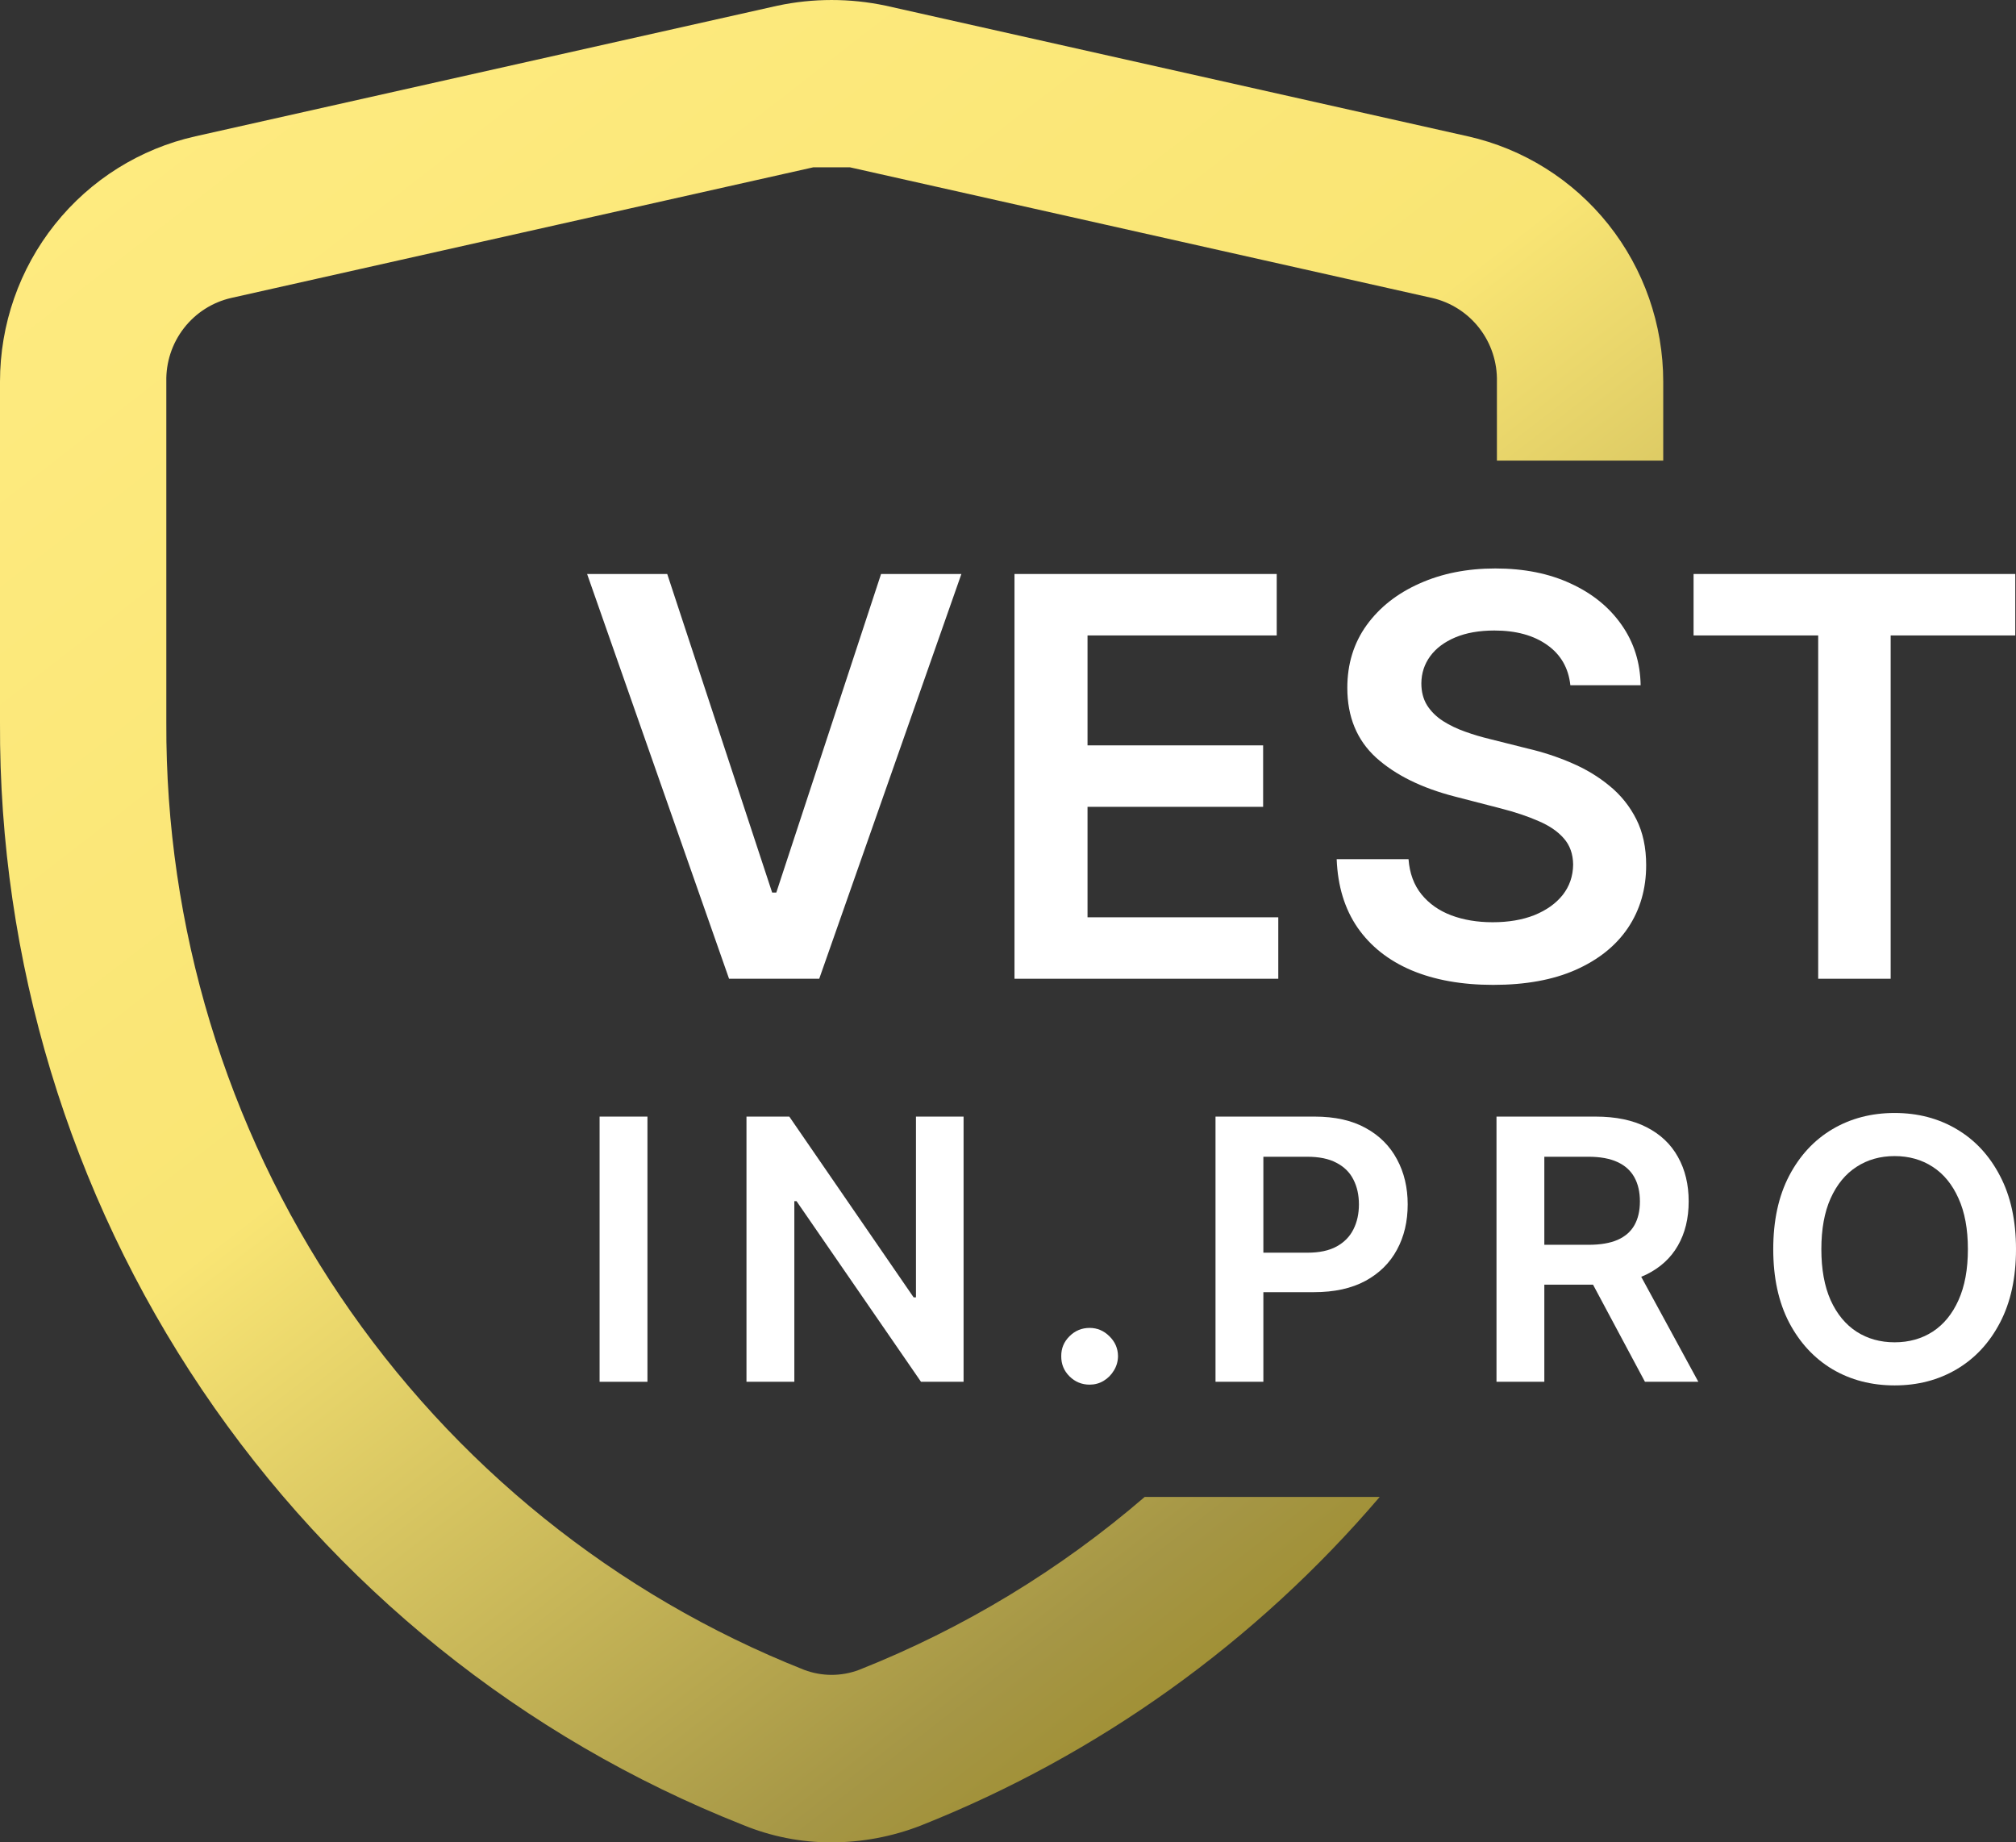 <svg width="58" height="53" viewBox="0 0 58 53" fill="none" xmlns="http://www.w3.org/2000/svg">
<rect x="0" y="0" width="58" height="53" fill="#333333" stroke="none"/>
<path d="M19.196 16.512L22.215 25.677H22.334L25.348 16.512H27.659L23.569 28.156H20.975L16.891 16.512H19.196Z" fill="white"/>
<path d="M29.187 28.156V16.512H36.731V18.28H31.288V21.442H36.34V23.21H31.288V26.388H36.776V28.156H29.187Z" fill="white"/>
<path d="M45.179 19.713C45.126 19.217 44.904 18.83 44.511 18.553C44.122 18.277 43.616 18.138 42.993 18.138C42.555 18.138 42.179 18.205 41.866 18.337C41.552 18.47 41.313 18.65 41.146 18.878C40.98 19.105 40.895 19.364 40.892 19.656C40.892 19.899 40.946 20.109 41.056 20.288C41.169 20.466 41.322 20.617 41.515 20.742C41.707 20.864 41.92 20.966 42.155 21.049C42.389 21.133 42.625 21.203 42.863 21.26L43.95 21.533C44.388 21.635 44.809 21.773 45.213 21.948C45.621 22.122 45.986 22.342 46.306 22.607C46.631 22.872 46.888 23.193 47.077 23.568C47.266 23.943 47.36 24.383 47.36 24.887C47.36 25.569 47.186 26.17 46.839 26.689C46.492 27.205 45.989 27.608 45.332 27.9C44.679 28.189 43.888 28.332 42.959 28.332C42.056 28.332 41.273 28.192 40.608 27.912C39.947 27.631 39.43 27.222 39.056 26.684C38.686 26.145 38.486 25.49 38.456 24.716H40.523C40.554 25.122 40.678 25.459 40.897 25.729C41.116 25.998 41.401 26.198 41.752 26.331C42.107 26.464 42.504 26.53 42.942 26.53C43.399 26.53 43.799 26.462 44.143 26.326C44.49 26.185 44.762 25.992 44.958 25.746C45.155 25.495 45.255 25.204 45.259 24.87C45.255 24.567 45.166 24.317 44.992 24.119C44.819 23.919 44.575 23.752 44.262 23.619C43.952 23.483 43.59 23.361 43.174 23.255L41.855 22.914C40.899 22.668 40.144 22.294 39.589 21.794C39.038 21.29 38.762 20.621 38.762 19.787C38.762 19.101 38.947 18.5 39.317 17.985C39.691 17.469 40.199 17.07 40.841 16.785C41.483 16.497 42.209 16.353 43.021 16.353C43.844 16.353 44.566 16.497 45.185 16.785C45.808 17.07 46.297 17.466 46.652 17.974C47.007 18.478 47.19 19.058 47.201 19.713H45.179Z" fill="white"/>
<path d="M48.724 18.28V16.512H57.979V18.28H54.394V28.156H52.309V18.28H48.724Z" fill="white"/>
<path d="M18.627 32.121V39.75H17.25V32.121H18.627Z" fill="white"/>
<path d="M27.722 32.121V39.75H26.497L22.916 34.554H22.853V39.75H21.476V32.121H22.708L26.285 37.321H26.352V32.121H27.722Z" fill="white"/>
<path d="M31.349 39.832C31.123 39.832 30.93 39.752 30.77 39.594C30.609 39.435 30.53 39.241 30.532 39.013C30.53 38.789 30.609 38.598 30.77 38.439C30.93 38.28 31.123 38.2 31.349 38.2C31.566 38.2 31.756 38.28 31.916 38.439C32.08 38.598 32.163 38.789 32.165 39.013C32.163 39.164 32.123 39.302 32.046 39.426C31.972 39.55 31.873 39.649 31.749 39.724C31.628 39.796 31.494 39.832 31.349 39.832Z" fill="white"/>
<path d="M34.97 39.75V32.121H37.82C38.404 32.121 38.894 32.23 39.289 32.449C39.688 32.667 39.988 32.968 40.191 33.35C40.397 33.73 40.499 34.163 40.499 34.647C40.499 35.136 40.397 35.571 40.191 35.95C39.986 36.331 39.683 36.63 39.282 36.848C38.881 37.064 38.388 37.172 37.801 37.172H35.913V36.036H37.616C37.957 36.036 38.237 35.977 38.455 35.857C38.672 35.738 38.833 35.574 38.937 35.366C39.043 35.157 39.096 34.917 39.096 34.647C39.096 34.376 39.043 34.138 38.937 33.932C38.833 33.725 38.671 33.565 38.451 33.451C38.233 33.334 37.952 33.276 37.608 33.276H36.347V39.75H34.97Z" fill="white"/>
<path d="M43.054 39.75V32.121H45.904C46.488 32.121 46.977 32.223 47.373 32.427C47.772 32.63 48.072 32.916 48.275 33.283C48.48 33.648 48.583 34.074 48.583 34.561C48.583 35.05 48.479 35.475 48.271 35.835C48.066 36.193 47.763 36.469 47.362 36.666C46.961 36.859 46.469 36.956 45.885 36.956H43.855V35.809H45.7C46.041 35.809 46.321 35.762 46.538 35.667C46.756 35.571 46.917 35.43 47.021 35.246C47.127 35.06 47.18 34.832 47.18 34.561C47.18 34.29 47.127 34.059 47.021 33.868C46.914 33.675 46.752 33.528 46.535 33.429C46.317 33.327 46.036 33.276 45.692 33.276H44.43V39.75H43.054ZM46.98 36.293L48.861 39.75H47.325L45.477 36.293H46.98Z" fill="white"/>
<path d="M58 35.936C58 36.758 57.847 37.462 57.54 38.048C57.236 38.631 56.82 39.078 56.293 39.389C55.769 39.699 55.173 39.854 54.508 39.854C53.842 39.854 53.246 39.699 52.719 39.389C52.195 39.076 51.779 38.627 51.472 38.044C51.168 37.458 51.016 36.755 51.016 35.936C51.016 35.114 51.168 34.411 51.472 33.827C51.779 33.241 52.195 32.793 52.719 32.483C53.246 32.172 53.842 32.017 54.508 32.017C55.173 32.017 55.769 32.172 56.293 32.483C56.82 32.793 57.236 33.241 57.54 33.827C57.847 34.411 58 35.114 58 35.936ZM56.616 35.936C56.616 35.357 56.526 34.869 56.345 34.472C56.167 34.072 55.919 33.77 55.603 33.566C55.286 33.36 54.921 33.257 54.508 33.257C54.095 33.257 53.73 33.36 53.413 33.566C53.096 33.77 52.848 34.072 52.667 34.472C52.489 34.869 52.4 35.357 52.4 35.936C52.4 36.514 52.489 37.003 52.667 37.403C52.848 37.801 53.096 38.102 53.413 38.308C53.73 38.512 54.095 38.614 54.508 38.614C54.921 38.614 55.286 38.512 55.603 38.308C55.919 38.102 56.167 37.801 56.345 37.403C56.526 37.003 56.616 36.514 56.616 35.936Z" fill="white"/>
<path d="M21.366 52.494C22.178 52.83 23.047 53.002 23.925 53C24.801 52.998 25.668 52.835 26.485 52.518C31.604 50.487 36.132 47.234 39.694 43.062H32.933C30.501 45.157 27.727 46.843 24.715 48.037C24.206 48.229 23.645 48.229 23.136 48.037C17.707 45.886 13.05 42.133 9.775 37.27C6.5 32.408 4.761 26.662 4.785 20.787V10.981C4.772 10.424 4.95 9.879 5.291 9.44C5.631 9.001 6.112 8.694 6.652 8.571L23.399 4.813H24.452L41.199 8.571C41.739 8.694 42.22 9.001 42.56 9.44C42.901 9.879 43.079 10.424 43.066 10.981V13.25H47.851V10.981C47.851 9.335 47.294 7.739 46.272 6.455C45.25 5.172 43.823 4.278 42.228 3.921L25.481 0.163C24.455 -0.054 23.396 -0.054 22.37 0.163L5.623 3.921C4.028 4.278 2.601 5.172 1.579 6.455C0.556 7.739 -0 9.335 0 10.981V20.787C-0.03 27.625 1.995 34.313 5.808 39.972C9.621 45.631 15.044 49.996 21.366 52.494Z" fill="url(#paint0_linear_67_554)"/>
<defs>
<linearGradient id="paint0_linear_67_554" x1="0" y1="0" x2="43.668" y2="56.248" gradientUnits="userSpaceOnUse">
<stop stop-color="#FFEC82"/>
<stop offset="0.45" stop-color="#F9E574"/>
<stop offset="0.784" stop-color="#A59645"/>
<stop offset="1" stop-color="#917B00"/>
</linearGradient>
</defs>
</svg>
